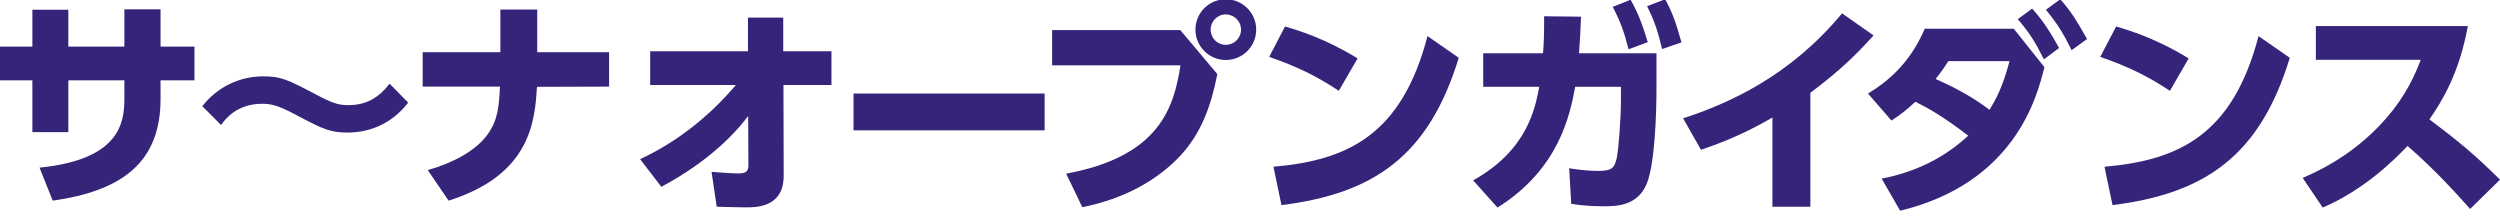 <?xml version="1.0" encoding="utf-8"?>
<!-- Generator: Adobe Illustrator 16.0.4, SVG Export Plug-In . SVG Version: 6.00 Build 0)  -->
<!DOCTYPE svg PUBLIC "-//W3C//DTD SVG 1.1//EN" "http://www.w3.org/Graphics/SVG/1.1/DTD/svg11.dtd">
<svg version="1.1" id="レイヤー_1" xmlns="http://www.w3.org/2000/svg" xmlns:xlink="http://www.w3.org/1999/xlink" x="0px"
	 y="0px" width="300px" height="26px" viewBox="0 0 300 26" enable-background="new 0 0 300 26" xml:space="preserve">
<g>
	<g>
		<path fill="#36247B" d="M23.336,5.595v4.043h-4.07v2.252c0,7.585-4.61,11.012-12.941,12.188l-1.582-3.96
			c9.617-0.964,10.182-5.386,10.182-8.254V9.638H8.2v6.214H3.885V9.638H0V5.595h3.885V1.171H8.2v4.424h6.724V1.116h4.342v4.479
			H23.336z"/>
		<path fill="#36247B" d="M48.98,12.318c-2.115,2.733-4.902,3.59-7.287,3.59c-2.038,0-2.922-0.404-5.949-2.006
			c-2.305-1.232-3.135-1.45-4.288-1.45c-3.054,0-4.447,1.873-4.929,2.547l-2.25-2.253c1.74-2.253,4.421-3.584,7.289-3.584
			c2.091,0,2.836,0.318,6.375,2.191c1.981,1.045,2.68,1.262,3.855,1.262c2.146,0,3.619-0.863,4.96-2.575L48.98,12.318z"/>
		<path fill="#36247B" d="M73.092,6.267v4.126l-8.652,0.025c-0.27,4.02-0.672,10.528-10.61,13.659l-2.496-3.665
			c3.029-0.861,5.71-2.308,7.103-4.181c1.314-1.767,1.447-3.431,1.555-5.839h-9.271V6.267h9.324V1.144h4.422v5.123H73.092z"/>
	</g>
	<g>
		<path fill="#36247B" d="M78.021,10.198V6.153h11.735V2.112h4.232v4.041h5.787v4.045h-5.76l0.028,10.882
			c0,3.803-3.271,3.803-4.528,3.803c-0.805,0-1.475-0.025-3.512-0.077l-0.615-4.182c1.419,0.106,2.597,0.185,3.188,0.185
			c0.697,0,1.232-0.104,1.232-0.91l-0.027-5.975c-1.74,2.306-4.955,5.576-10.42,8.494l-2.548-3.319
			c4.45-2.071,8.308-5.148,11.494-8.9H78.021z"/>
		<path fill="#36247B" d="M125.357,11.221v4.421H102.42v-4.421H125.357z"/>
		<path fill="#36247B" d="M141.633,3.609l4.445,5.277c-0.749,3.859-1.953,7.129-4.445,9.806c-2.6,2.788-6.564,5.147-11.76,6.165
			l-1.933-4.018c11.202-2.066,12.918-7.912,13.72-12.997h-15.404V3.609H141.633z M150.744,3.551c0,2.015-1.635,3.65-3.645,3.65
			c-2.012,0-3.646-1.636-3.646-3.65c0-2.028,1.635-3.641,3.646-3.641C149.08-0.09,150.744,1.522,150.744,3.551z M145.279,3.551
			c0,1.022,0.799,1.83,1.82,1.83c0.967,0,1.822-0.781,1.822-1.83c0-1.039-0.855-1.82-1.822-1.82
			C146.078,1.73,145.279,2.564,145.279,3.551z"/>
		<path fill="#36247B" d="M160.658,10.899c-2.7-1.795-5.035-2.917-8.353-4.073l1.896-3.645c1.477,0.428,4.8,1.418,8.711,3.828
			L160.658,10.899z M152.814,20.008c8.997-0.773,15.403-3.89,18.487-15.675l3.75,2.601c-3.597,11.759-10.157,16.291-21.276,17.679
			L152.814,20.008z"/>
		<path fill="#36247B" d="M176.776,21.642c6.513-3.618,7.448-8.655,7.932-11.224h-6.723V6.395h7.177
			c0.107-1.361,0.134-2.195,0.134-4.443L189.722,2c-0.059,1.743-0.111,2.573-0.241,4.395h9.296v4.29
			c0,2.923-0.188,8.891-1.149,11.311c-1.102,2.758-3.729,2.758-5.228,2.758c-1.906,0-3.164-0.188-3.854-0.298l-0.245-4.264
			c0.859,0.138,2.141,0.319,3.484,0.319c1.657,0,1.951-0.374,2.22-1.523c0.216-1.013,0.509-4.605,0.509-7.15v-1.419h-5.489
			c-0.619,3.237-1.847,9.8-9.326,14.489L176.776,21.642z M195.668-0.034c0.938,1.663,1.42,2.972,2.064,5.095l-2.309,0.851
			c-0.481-1.952-0.959-3.296-1.895-5.09L195.668-0.034z M199.818-0.09c0.915,1.667,1.314,2.896,1.958,5.176l-2.329,0.799
			c-0.461-2.029-0.908-3.348-1.797-5.143L199.818-0.09z"/>
		<path fill="#36247B" d="M217.245,24.806h-4.556V14.109c-4.023,2.33-7.021,3.325-8.572,3.865l-2.146-3.777
			c5.543-1.799,12.858-5.093,19.075-12.595l3.779,2.651c-1.821,2.009-3.779,4.045-7.581,6.882V24.806z"/>
		<path fill="#36247B" d="M225.793,21.432c5.84-1.103,9.084-3.97,10.396-5.148c-3.104-2.383-4.9-3.355-6.347-4.072
			c-1.045,0.965-1.771,1.553-2.868,2.254l-2.815-3.244c3.535-2.116,5.495-4.748,6.809-7.771h10.685l3.675,4.606
			c-0.912,3.75-3.646,13.906-17.31,17.23L225.793,21.432z M233.801,7.338c-0.741,1.146-1.066,1.549-1.524,2.143
			c2.757,1.204,4.849,2.461,6.459,3.695c0.857-1.369,1.606-2.838,2.408-5.838H233.801z M243.855,1.035
			c1.337,1.477,2.144,2.762,3.237,4.721l-1.822,1.365c-1.016-2.008-1.631-3.057-3.135-4.828L243.855,1.035z M247.23-0.09
			c1.336,1.499,1.98,2.602,3.213,4.77l-1.849,1.344c-0.995-2.038-1.688-3.135-3.082-4.854L247.23-0.09z"/>
		<path fill="#36247B" d="M260.391,10.899c-2.705-1.795-5.037-2.917-8.36-4.073l1.904-3.645c1.474,0.428,4.792,1.418,8.705,3.828
			L260.391,10.899z M252.538,20.008c9.004-0.773,15.408-3.89,18.486-15.675l3.752,2.601c-3.584,11.759-10.158,16.291-21.273,17.679
			L252.538,20.008z"/>
		<path fill="#36247B" d="M296.142,3.129c-1.016,5.571-3.027,8.922-4.609,11.196c3.483,2.626,5.391,4.185,8.468,7.236l-3.585,3.51
			c-1.505-1.664-3.997-4.504-7.51-7.558c-1.684,1.769-5.25,5.278-10.178,7.394l-2.409-3.56c3.505-1.479,6.592-3.54,9.215-6.269
			c2.462-2.574,3.886-5.066,4.954-7.905h-12.585V3.129H296.142z"/>
	</g>
</g>
</svg>
